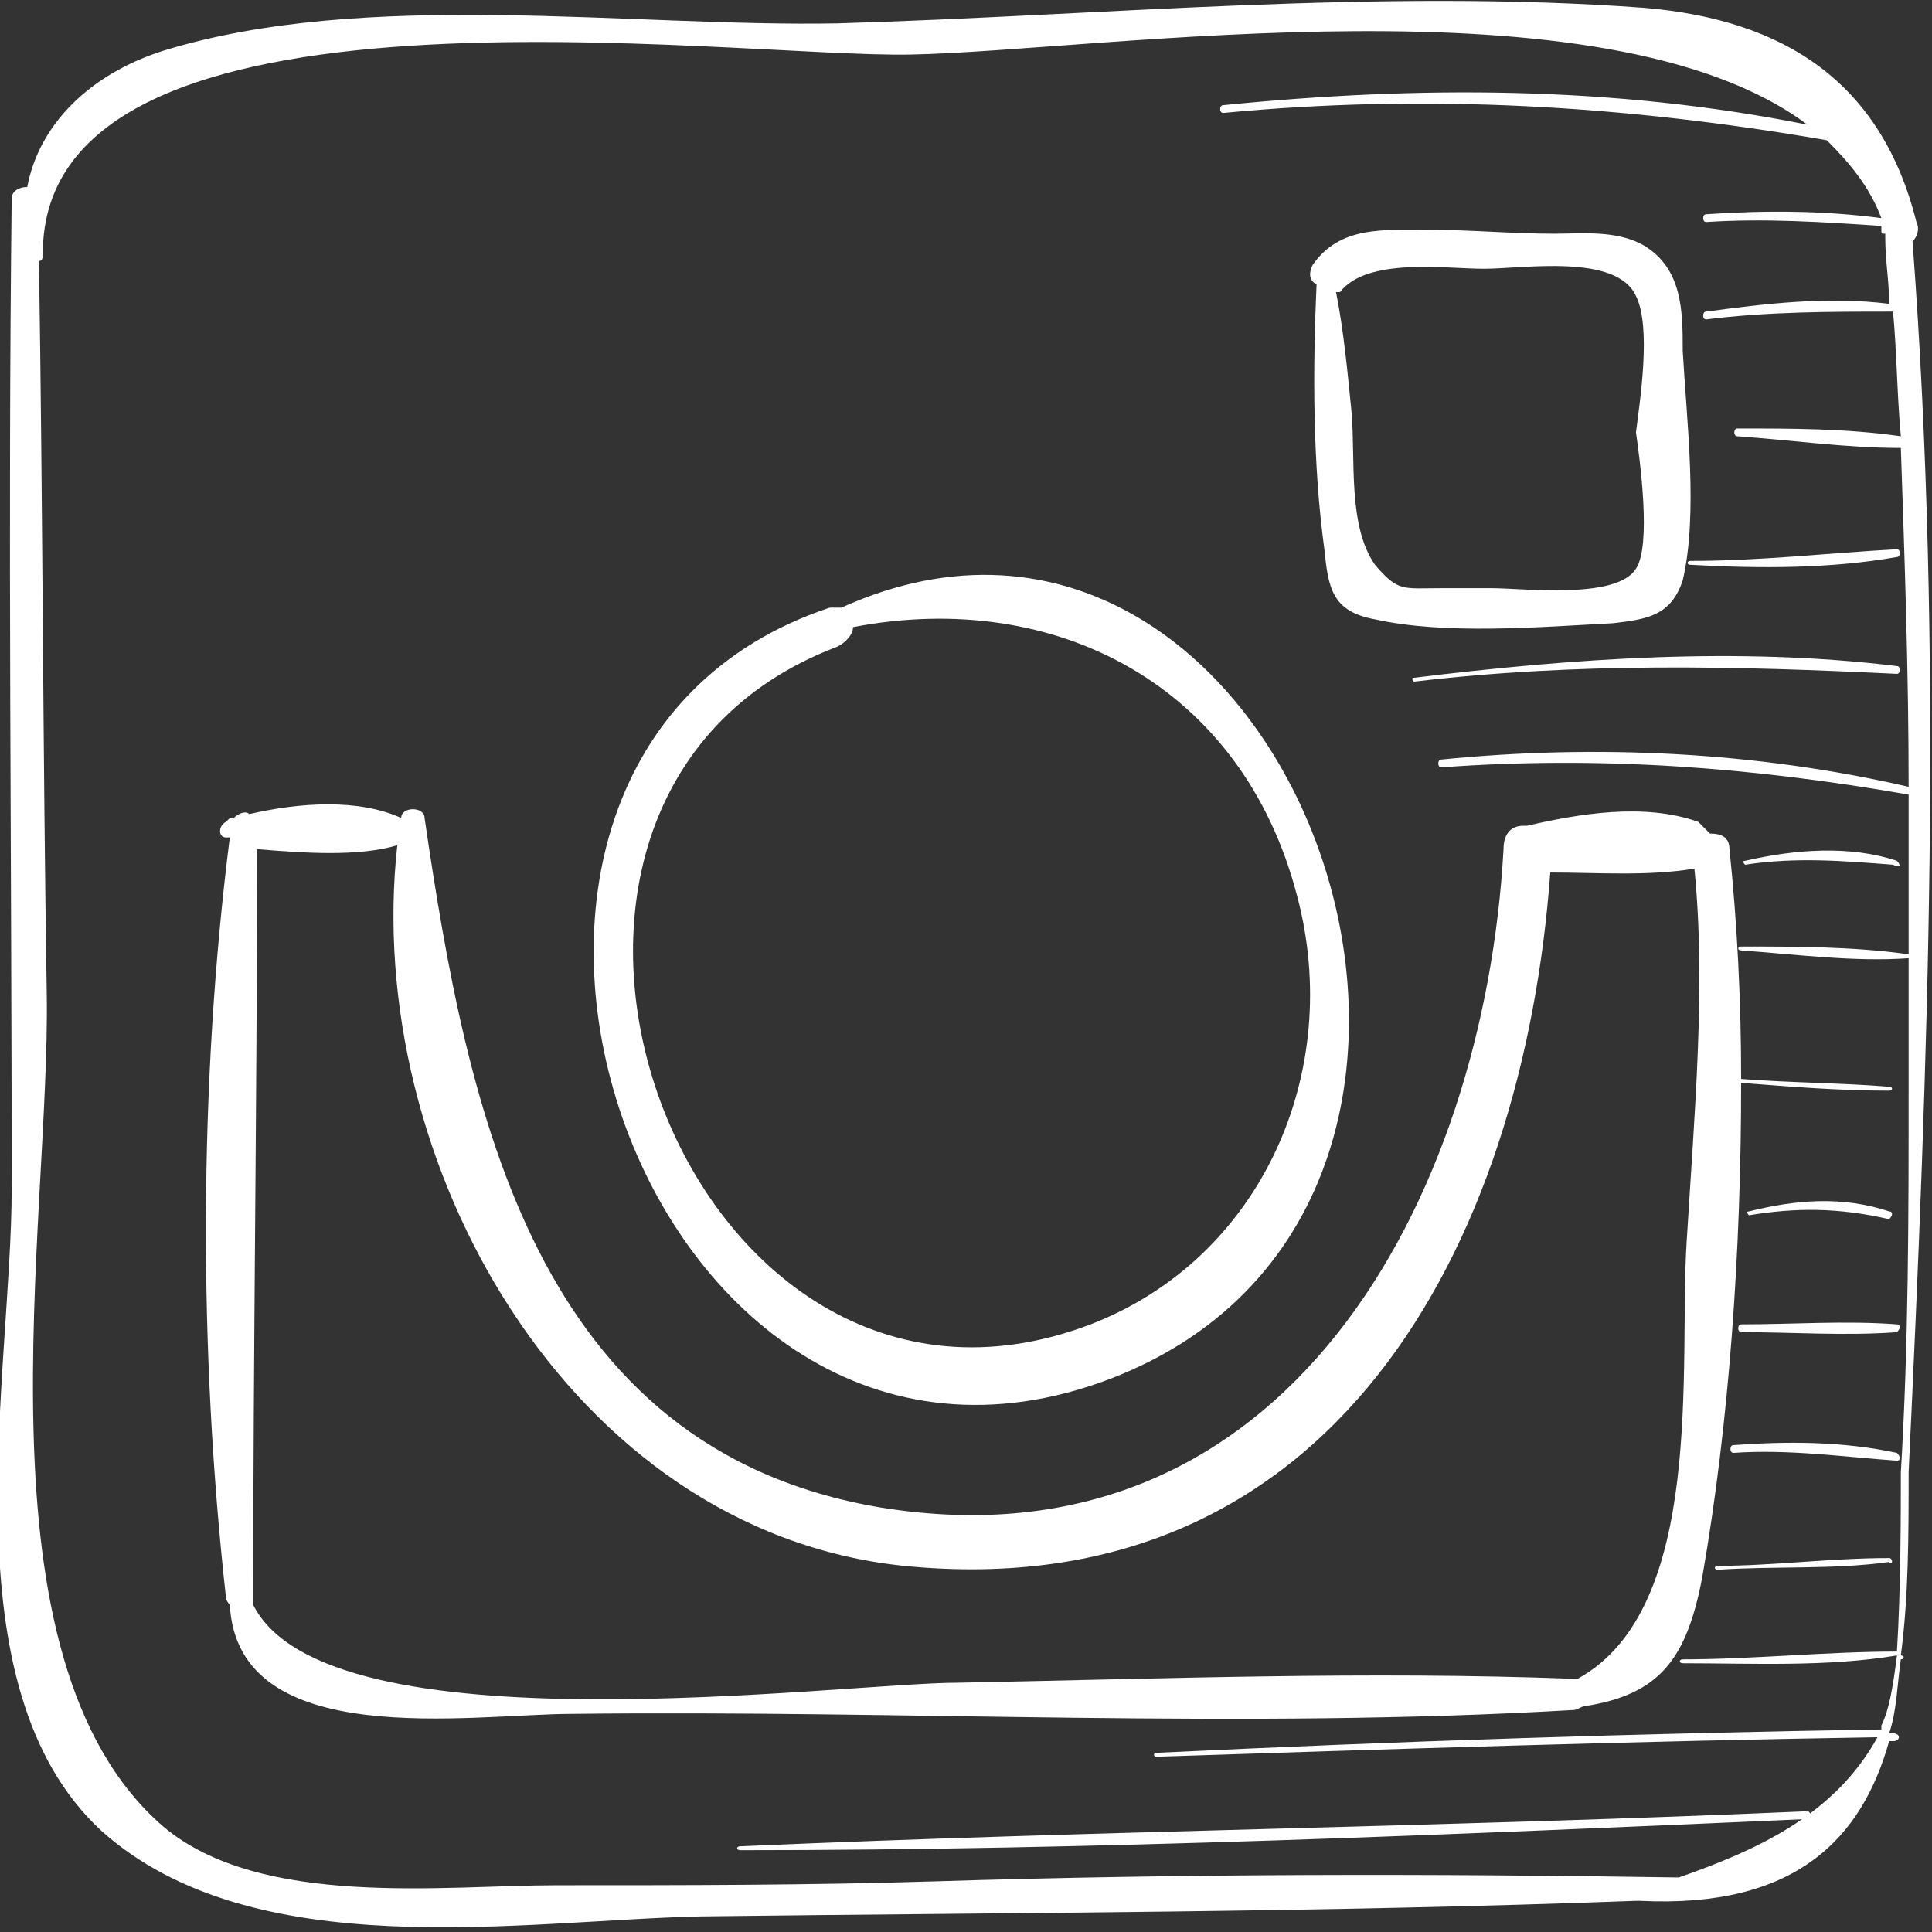 <?xml version="1.0" encoding="utf-8"?>
<!-- Generator: Adobe Illustrator 25.3.1, SVG Export Plug-In . SVG Version: 6.00 Build 0)  -->
<svg version="1.1" id="Capa_1" xmlns="http://www.w3.org/2000/svg" xmlns:xlink="http://www.w3.org/1999/xlink" x="0px" y="0px"
	 viewBox="0 0 49.6 49.6" style="enable-background:new 0 0 49.6 49.6;" xml:space="preserve">
<rect x="0" y="0" width="49.6" height="49.6" fill="#333333" stroke="none"/>
<style type="text/css">
	.st0{fill:#FFFFFF;}
</style>
<g>
	<path class="st0" d="M49.1,6.2C49.1,6.2,49.1,6.1,49.1,6.2c0.1-0.1,0.2-0.3,0.1-0.5c-0.9-3.6-3.4-5.2-7-5.5
		c-6.8-0.5-13.9,0.2-20.7,0.4C16.2,0.7,9.4-0.3,4.2,1.3C2.3,1.9,1,3.2,0.7,4.8c-0.2,0-0.4,0.1-0.4,0.3c-0.1,8.5,0,16.9,0,25.4
		c0,4.8-1.7,12.8,2.3,16.5c3.9,3.5,10.8,2.3,15.4,2.2c8-0.1,16-0.1,24-0.4c0,0,0.1,0,0.1,0c4,0.2,5.7-1.6,6.4-4.1c0,0,0.1,0,0.1,0
		c0.2,0,0.2-0.2,0-0.2c0,0-0.1,0-0.1,0c0.2-0.6,0.2-1.2,0.3-1.9c0.1,0,0.1-0.1,0-0.1c0.2-1.5,0.2-3.1,0.2-4.7
		C49.5,27.3,49.9,16.8,49.1,6.2z M44.7,24.4c1.4,0.1,2.9,0.3,4.3,0.2c0,1.1,0,2.2,0,3.3c0,3.3,0,6.6-0.2,9.9c0,1,0,3-0.1,4.6
		c-1.8,0-3.7,0.2-5.5,0.2c-0.1,0-0.1,0.1,0,0.1c1.8,0,3.7,0.1,5.5-0.2c-0.1,0.8-0.2,1.4-0.4,1.8c0,0,0,0,0,0.1
		c-6.2,0.1-12.4,0.3-18.6,0.6c-0.1,0-0.1,0.1,0,0.1c6.1-0.2,12.3-0.4,18.5-0.5c-1.1,2-3.1,2.9-5.1,3.6c-6.4-0.1-12.7-0.1-19.1,0.1
		c-3.2,0.1-6.4,0.1-9.7,0.1c-2.9,0-7.6,0.6-10.1-1.5c-5-4.3-2.9-15.5-3-21.4C1.1,19.3,1.1,13,1,6.7c0.1,0,0.1-0.1,0.1-0.2
		c0-7.5,17.7-5,22.3-5.1c4.9-0.1,17.8-2.1,23,1.8c-5-1-10-1-15-0.5c-0.1,0-0.1,0.2,0,0.2c5.2-0.5,10.3-0.2,15.5,0.7
		c0.6,0.6,1.1,1.2,1.4,2c-1.5-0.2-3-0.2-4.5-0.1c-0.1,0-0.1,0.2,0,0.2c1.5-0.1,3,0,4.5,0.1c0,0,0,0.1,0,0.1c0,0.1,0,0.1,0.1,0.1
		c0,0,0,0.1,0,0.1c0,0.6,0.1,1.1,0.1,1.7c-1.6-0.2-3.2,0-4.7,0.2c-0.1,0-0.1,0.2,0,0.2C45.4,8,47,8,48.6,8c0.1,1.1,0.1,2.1,0.2,3.2
		c0,0,0,0,0,0c-1.4-0.2-2.8-0.2-4.2-0.2c-0.1,0-0.1,0.2,0,0.2c1.4,0.1,2.8,0.3,4.2,0.3c0,0,0,0,0,0c0.1,2.9,0.2,5.8,0.2,8.7
		c-3.9-0.9-8-1.1-12-0.7c-0.1,0-0.1,0.2,0,0.2c4.1-0.3,8,0,12,0.7c0,1.4,0,2.8,0,4.1c-1.4-0.2-2.9-0.2-4.3-0.2
		C44.6,24.3,44.6,24.4,44.7,24.4z"/>
	<path class="st0" d="M21.6,15.6c-0.1,0-0.2,0-0.3,0C9.6,19.5,16.4,40,28.5,35.4C40.5,30.8,33.1,10.4,21.6,15.6z M28,34
		c-10.5,4-16.8-13.5-6.5-17.4c0.2-0.1,0.4-0.3,0.4-0.5c5.2-1,10,1.5,11.4,6.9C34.5,27.5,32.4,32.3,28,34z"/>
	<path class="st0" d="M43.2,9c0-1,0-2.1-1-2.7c-0.7-0.4-1.6-0.3-2.3-0.3c-1.1,0-2.1-0.1-3.2-0.1c-1.2,0-2.3-0.1-3,0.9
		c-0.1,0.2-0.1,0.4,0.1,0.5c-0.1,2.2-0.1,4.6,0.2,6.8c0.1,1,0.2,1.6,1.3,1.8c1.8,0.4,4.2,0.2,6.1,0.1c0.9-0.1,1.5-0.2,1.8-1.1
		C43.6,13.2,43.3,10.8,43.2,9z M42,14.6c-0.5,0.8-2.9,0.5-3.7,0.5c-0.4,0-0.9,0-1.3,0c-1,0-1.1,0.1-1.7-0.6c-0.7-1-0.5-2.7-0.6-3.9
		c-0.1-1-0.2-2.1-0.4-3.1c0,0,0,0,0.1,0c0.7-0.9,2.7-0.6,3.7-0.6c1,0,3.4-0.4,3.9,0.7c0.4,0.8,0.1,2.7,0,3.5
		C42.1,11.8,42.4,14,42,14.6z"/>
	<path class="st0" d="M48.5,27.9c-1.2-0.1-2.5-0.1-3.8-0.2c0-2-0.1-4-0.3-5.9c0-0.3-0.2-0.4-0.5-0.4c-0.1-0.1-0.2-0.2-0.3-0.3
		c-1.4-0.5-3.1-0.2-4.4,0.1c0,0-0.1,0-0.1,0c-0.3,0-0.5,0.2-0.5,0.6c-0.5,9-5.6,18.6-16,16.9C13.7,37.2,12,28.5,10.9,21
		c0-0.3-0.6-0.3-0.6,0c0,0,0,0,0,0c-1.1-0.5-2.6-0.4-3.9-0.1c-0.1-0.1-0.3,0-0.4,0.1c-0.1,0-0.1,0-0.2,0.1c-0.2,0.1-0.2,0.4,0,0.4
		c0,0,0,0,0.1,0c-0.8,6.3-0.8,13.2-0.1,19.5c0,0.1,0.1,0.2,0.1,0.2c0.2,3.8,6.2,2.8,8.8,2.8c8.6-0.1,17.2,0.4,25.7-0.1
		c0.1,0,0.2-0.1,0.3-0.1c1.9-0.3,2.6-1.2,3-3.3c0.7-4,1-8.4,1-12.7c1.3,0.1,2.5,0.2,3.8,0.2C48.6,28,48.6,27.9,48.5,27.9z
		 M43.3,31.9c-0.2,3.1,0.5,9.4-2.8,11.2c0,0-0.1,0-0.1,0c-5.3-0.2-10.6,0-15.8,0.1c-3,0-16.2,1.8-18.1-2c0,0,0,0,0,0
		c0-6.5,0.1-13,0.1-19.4c1.2,0.1,2.6,0.2,3.6-0.1c-0.9,8.1,4.4,17.6,13,18.5c11,1.1,15.9-8.2,16.6-17.8c1.2,0,2.5,0.1,3.7-0.1
		C43.8,25.3,43.5,28.6,43.3,31.9z"/>
	<path class="st0" d="M46.4,46.5C37.3,46.9,28.1,47,19,47.4c-0.1,0-0.1,0.1,0,0.1c9.1,0,18.3-0.4,27.4-0.8
		C46.5,46.7,46.5,46.5,46.4,46.5z"/>
	<path class="st0" d="M48.5,40c-1.5,0-3,0.2-4.4,0.2c-0.1,0-0.1,0.1,0,0.1c1.5-0.1,3,0,4.4-0.2C48.6,40.2,48.6,40,48.5,40z"/>
	<path class="st0" d="M48.7,37.3c-1.4-0.3-2.8-0.3-4.2-0.2c-0.1,0-0.1,0.2,0,0.2c1.4-0.1,2.8,0.1,4.2,0.2
		C48.8,37.5,48.8,37.4,48.7,37.3z"/>
	<path class="st0" d="M48.7,34c-1.3-0.1-2.7,0-4,0c-0.1,0-0.1,0.2,0,0.2c1.3,0,2.7,0.1,4,0C48.8,34.1,48.8,34,48.7,34z"/>
	<path class="st0" d="M48.5,31.1c-1.2-0.4-2.4-0.3-3.6,0c-0.1,0,0,0.1,0,0.1c1.2-0.2,2.3-0.2,3.6,0.1C48.6,31.2,48.6,31.1,48.5,31.1
		z"/>
	<path class="st0" d="M48.7,22.1c-1.2-0.4-2.6-0.3-3.9,0c-0.1,0,0,0.1,0,0.1c1.3-0.2,2.5-0.1,3.8,0C48.8,22.3,48.8,22.2,48.7,22.1z"
		/>
	<path class="st0" d="M48.7,17.1c-4.1-0.5-8.3-0.2-12.4,0.3c-0.1,0,0,0.1,0,0.1c4.2-0.5,8.3-0.4,12.4-0.2
		C48.8,17.3,48.8,17.1,48.7,17.1z"/>
	<path class="st0" d="M48.7,14.1c-1.8,0.1-3.5,0.3-5.3,0.3c-0.1,0-0.1,0.1,0,0.1c1.8,0.1,3.6,0.1,5.3-0.2
		C48.8,14.3,48.8,14.1,48.7,14.1z"/>
</g>
</svg>
